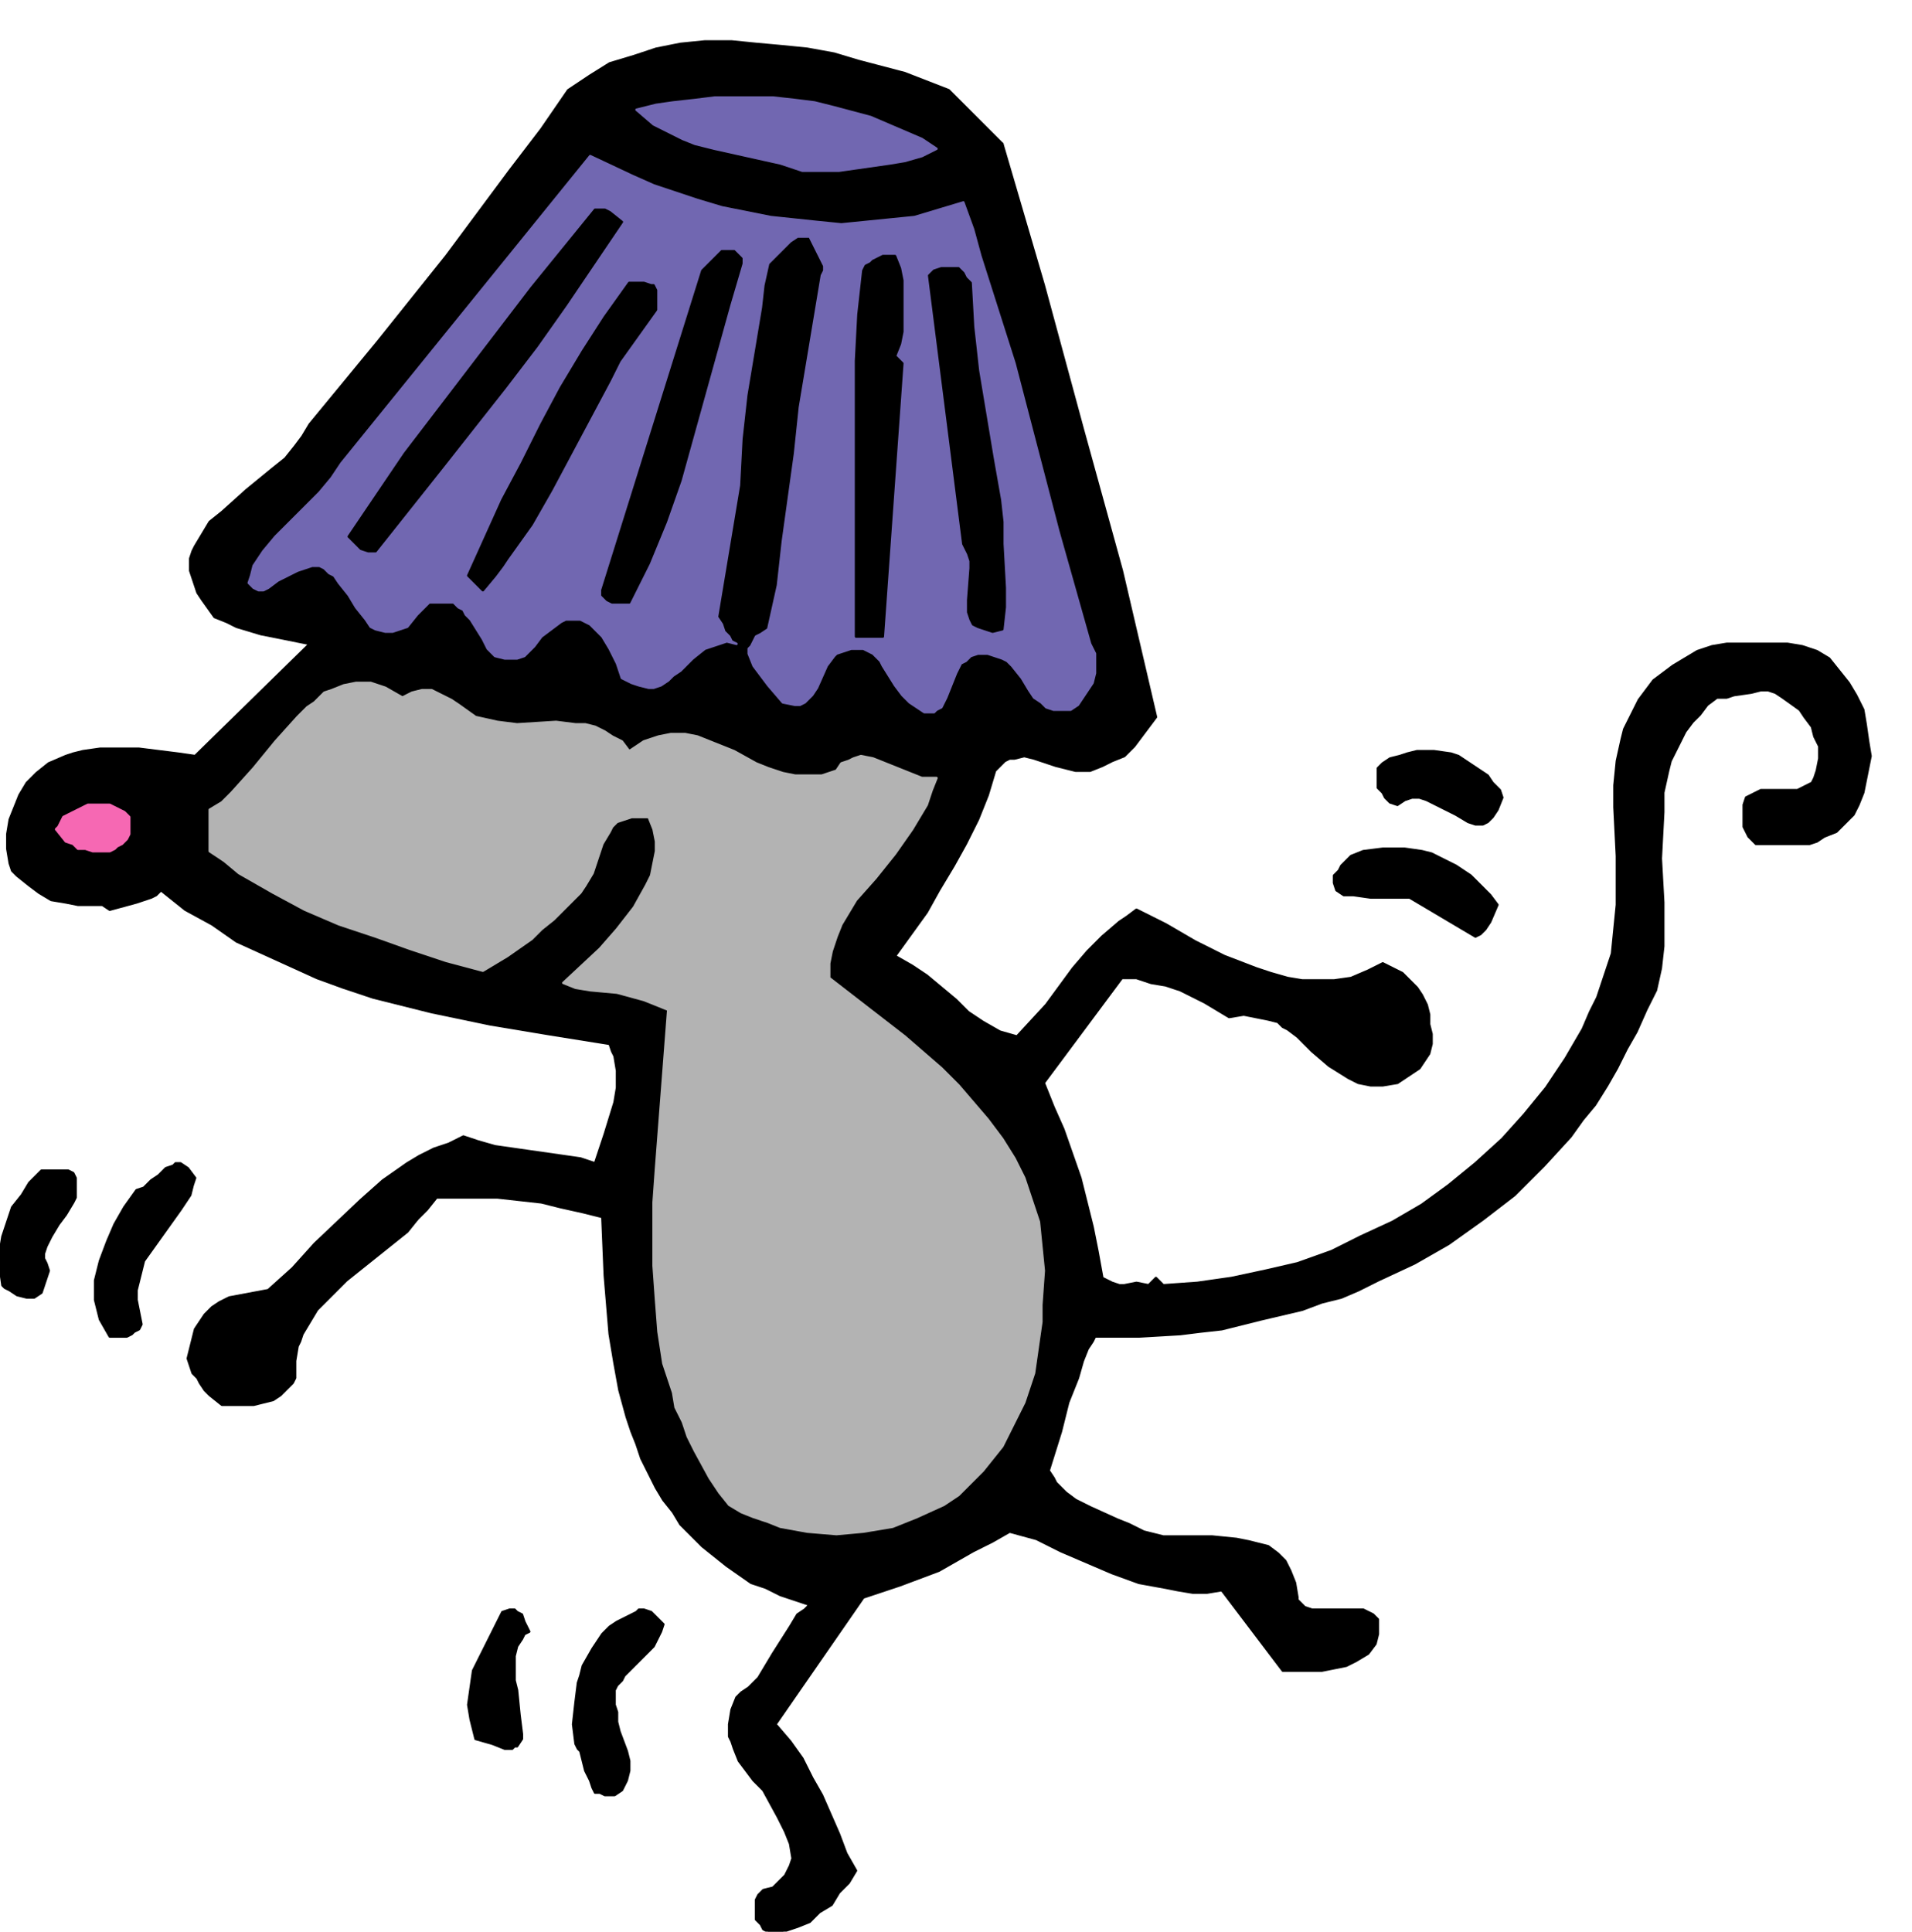 <svg xmlns="http://www.w3.org/2000/svg" fill-rule="evenodd" height="132" preserveAspectRatio="none" stroke-linecap="round" viewBox="0 0 784 792" width="130.667"><style>.pen0{stroke:#000;stroke-width:1;stroke-linejoin:round}.brush1{fill:#000}.pen1{stroke:none}.pen2{stroke:#7167b1;stroke-width:1;stroke-linejoin:round}.brush2{fill:#7167b1}</style><path class="pen1 brush1" d="m411 59 17 58 16 59 8 29 8 29 7 30 7 30-3 4-3 4-3 4-4 4-5 2-4 2-5 2h-6l-4-1-4-1-9-3-4-1-4 1h-2l-2 1-2 2-2 2-3 10-4 10-5 10-5 9-6 10-5 9-13 18 7 4 6 4 12 10 5 5 6 4 7 4 7 2 12-13 11-15 6-7 6-6 7-6 3-2 4-3 12 6 12 7 12 6 13 5 6 2 7 2 6 1h13l7-1 7-3 6-3 4 2 4 2 3 3 3 3 2 3 2 4 1 4v4l1 4v4l-1 4-2 3-2 3-3 2-6 4-6 1h-5l-5-1-4-2-8-5-7-6-6-6-4-3-2-1-2-2-4-1-5-1-5-1-6 1-5-3-5-3-10-5-6-2-6-1-6-2h-6l-32 43 4 10 4 9 7 20 5 20 2 10 2 11 2 1 2 1 3 1h2l5-1 5 1 3-3 3 3 14-1 14-2 14-3 13-3 14-5 12-6 13-6 12-7 11-8 11-9 11-10 9-10 9-11 8-12 7-12 3-7 3-6 3-9 3-9 1-10 1-10v-20l-1-20v-9l1-10 2-9 1-4 2-4 2-4 2-4 6-8 8-6 10-6 6-2 6-1h25l6 1 6 2 5 3 4 5 4 5 3 5 3 6 1 6 1 7 1 6-2 10-1 5-2 5-2 4-4 4-3 3-5 2-3 2-3 1h-22l-2-2-1-1-1-2-1-2v-9l1-3 2-1 4-2h15l2-1 2-1 2-1 1-2 1-3 1-5v-5l-2-4-1-4-3-4-2-3-7-5-3-2-3-1h-3l-4 1-7 1-3 1h-4l-4 3-3 4-3 3-3 4-4 8-2 4-1 4-2 9v8l-1 19 1 18v18l-1 9-2 9-4 8-4 9-4 7-4 8-4 7-5 8-5 6-5 7-11 12-6 6-6 6-13 10-14 10-14 8-15 7-8 4-7 3-8 2-8 3-17 4-16 4-9 1-8 1-17 1h-18l-1 2-2 3-2 5-2 7-4 10-3 12-5 16 2 3 1 2 2 2 2 2 4 3 6 3 11 5 5 2 6 3 4 1 4 1h20l10 1 5 1 4 1 4 1 4 3 3 3 2 4 2 5 1 6v1l1 1 1 1 1 1 3 1h21l2 1 2 1 2 2v6l-1 4-3 4-5 3-4 2-5 1-5 1h-16l-25-33-6 1h-6l-6-1-5-1-11-2-11-4-21-9-10-5-11-3-7 4-8 4-14 8-16 6-15 5-36 52 6 7 5 7 4 8 4 7 7 16 3 8 4 7-3 5-4 4-3 5-5 3-4 4-5 2-3 1-3 1h-6l-2-1-1-2-2-2v-8l1-2 2-2 4-1 2-2 3-3 1-2 1-2 1-3-1-6-2-5-3-6-6-11-4-4-3-4-3-4-2-5-1-3-1-2v-5l1-6 2-5 2-2 3-2 2-2 2-2 3-5 3-5 7-11 3-5 3-2 2-2-6-2-6-2-6-3-6-2-10-7-10-8-4-4-5-5-3-5-4-5-3-5-3-6-3-6-2-6-2-5-2-6-3-11-2-11-2-12-2-24-1-24-8-2-9-2-8-2-9-1-9-1h-25l-4 5-4 4-4 5-5 4-20 16-4 4-4 4-4 4-3 5-3 5-1 3-1 2-1 6v7l-1 2-2 2-3 3-3 2-4 1-4 1H91l-5-4-2-2-2-3-1-2-2-2-2-6 1-4 1-4 1-4 2-3 2-3 3-3 3-2 4-2 16-3 10-9 9-10 19-18 9-8 10-7 5-3 6-3 6-2 6-3 6 2 7 2 14 2 14 2 7 1 3 1 3 1 4-12 4-13 1-6v-7l-1-6-1-2-1-3-25-4-24-4-24-5-24-6-12-4-11-4-11-5-11-5-11-5-10-7-11-6-10-8-2 2-2 1-6 2-11 3-3-2H32l-5-1-6-1-5-3-4-3-5-4-2-2-1-3-1-6v-6l1-6 2-5 2-5 3-5 4-4 5-4 7-3 3-1 4-1 7-1h16l8 1 8 1 7 1 47-46-10-2-10-2-10-3-4-2-5-2-5-7-2-3-1-3-2-6v-5l1-3 1-2 3-5 3-5 5-4 10-9 11-9 5-4 4-5 3-4 3-5 14-17 14-17 28-35 26-35 13-17 11-16 9-6 8-5 10-3 9-3 10-2 10-1h11l10 1 11 1 10 1 11 2 10 3 19 5 18 7 22 22z"/><path class="pen0" fill="none" d="m411 59 17 58 16 59 8 29 8 29 7 30 7 30-3 4-3 4-3 4-4 4-5 2-4 2-5 2h-6l-4-1-4-1-9-3-4-1-4 1h-2l-2 1-2 2-2 2-3 10-4 10-5 10-5 9-6 10-5 9-13 18 7 4 6 4 12 10 5 5 6 4 7 4 7 2 12-13 11-15 6-7 6-6 7-6 3-2 4-3 12 6 12 7 12 6 13 5 6 2 7 2 6 1h13l7-1 7-3 6-3 4 2 4 2 3 3 3 3 2 3 2 4 1 4v4l1 4v4l-1 4-2 3-2 3-3 2-6 4-6 1h-5l-5-1-4-2-8-5-7-6-6-6-4-3-2-1-2-2-4-1-5-1-5-1-6 1-5-3-5-3-10-5-6-2-6-1-6-2h-6l-32 43 4 10 4 9 7 20 5 20 2 10 2 11 2 1 2 1 3 1h2l5-1 5 1 3-3 3 3 14-1 14-2 14-3 13-3 14-5 12-6 13-6 12-7 11-8 11-9 11-10 9-10 9-11 8-12 7-12 3-7 3-6 3-9 3-9 1-10 1-10v-20l-1-20v-9l1-10 2-9 1-4 2-4 2-4 2-4 6-8 8-6 10-6 6-2 6-1h25l6 1 6 2 5 3 4 5 4 5 3 5 3 6 1 6 1 7 1 6-2 10-1 5-2 5-2 4-4 4-3 3-5 2-3 2-3 1h-22l-2-2-1-1-1-2-1-2v-9l1-3 2-1 4-2h15l2-1 2-1 2-1 1-2 1-3 1-5v-5l-2-4-1-4-3-4-2-3-7-5-3-2-3-1h-3"/><path class="pen0" fill="none" d="m722 283-4 1-7 1-3 1h-4l-4 3-3 4-3 3-3 4-4 8-2 4-1 4-2 9v8l-1 19 1 18v18l-1 9-2 9-4 8-4 9-4 7-4 8-4 7-5 8-5 6-5 7-11 12-6 6-6 6-13 10-14 10-14 8-15 7-8 4-7 3-8 2-8 3-17 4-16 4-9 1-8 1-17 1h-18l-1 2-2 3-2 5-2 7-4 10-3 12-5 16 2 3 1 2 2 2 2 2 4 3 6 3 11 5 5 2 6 3 4 1 4 1h20l10 1 5 1 4 1 4 1 4 3 3 3 2 4 2 5 1 6v1l1 1 1 1 1 1 3 1h21l2 1 2 1 2 2v6l-1 4-3 4-5 3-4 2-5 1-5 1h-16l-25-33-6 1h-6l-6-1-5-1-11-2-11-4-21-9-10-5-11-3-7 4-8 4-14 8-16 6-15 5-36 52 6 7 5 7 4 8 4 7 7 16 3 8 4 7-3 5-4 4-3 5-5 3-4 4-5 2-3 1-3 1h-6l-2-1-1-2-2-2v-8l1-2 2-2 4-1 2-2 3-3 1-2 1-2 1-3-1-6-2-5-3-6-6-11-4-4-3-4-3-4-2-5-1-3-1-2v-5l1-6 2-5 2-2 3-2 2-2 2-2 3-5 3-5 7-11 3-5 3-2 2-2-6-2-6-2-6-3-6-2-10-7-10-8-4-4-5-5-3-5-4-5-3-5-3-6-3-6-2-6-2-5-2-6-3-11-2-11-2-12-2-24-1-24-8-2-9-2-8-2-9-1-9-1h-25l-4 5-4 4"/><path class="pen0" fill="none" d="m171 500-4 5-5 4-20 16-4 4-4 4-4 4-3 5-3 5-1 3-1 2-1 6v7l-1 2-2 2-3 3-3 2-4 1-4 1H91l-5-4-2-2-2-3-1-2-2-2-2-6 1-4 1-4 1-4 2-3 2-3 3-3 3-2 4-2 16-3 10-9 9-10 19-18 9-8 10-7 5-3 6-3 6-2 6-3 6 2 7 2 14 2 14 2 7 1 3 1 3 1 4-12 4-13 1-6v-7l-1-6-1-2-1-3-25-4-24-4-24-5-24-6-12-4-11-4-11-5-11-5-11-5-10-7-11-6-10-8-2 2-2 1-6 2-11 3-3-2H32l-5-1-6-1-5-3-4-3-5-4-2-2-1-3-1-6v-6l1-6 2-5 2-5 3-5 4-4 5-4 7-3 3-1 4-1 7-1h16l8 1 8 1 7 1 47-46-10-2-10-2-10-3-4-2-5-2-5-7-2-3-1-3-2-6v-5l1-3 1-2 3-5 3-5 5-4 10-9 11-9 5-4 4-5 3-4 3-5 14-17 14-17 28-35 26-35 13-17 11-16 9-6 8-5 10-3 9-3 10-2 10-1h11l10 1 11 1 10 1 11 2 10 3 19 5 18 7 22 22"/><path class="pen1 brush2" d="m384 61-6 3-7 2-6 1-7 1-7 1-7 1h-15l-9-3-9-2-18-4-8-2-5-2-4-2-4-2-4-2-7-6 8-2 7-1 9-1 8-1h24l9 1 8 1 8 2 15 4 7 3 7 3 7 3 6 4z"/><path class="pen2" fill="none" d="m384 61-6 3-7 2-6 1-7 1-7 1-7 1h-15l-9-3-9-2-18-4-8-2-5-2-4-2-4-2-4-2-7-6 8-2 7-1 9-1 8-1h24l9 1 8 1 8 2 15 4 7 3 7 3 7 3 6 4"/><path class="pen1 brush2" d="m395 83 4 11 3 11 7 22 7 22 6 23 12 46 13 46 2 4v8l-1 4-2 3-2 3-2 3-3 2h-7l-3-1-2-2-3-2-2-3-3-5-4-5-2-2-2-1-3-1-3-1h-4l-3 1-2 2-2 1-2 4-4 10-1 2-1 2-2 1-1 1h-4l-3-2-3-2-3-3-3-4-5-8-1-2-2-2-1-1-2-1-2-1h-5l-3 1-3 1-1 1-3 4-4 9-2 3-3 3-2 1h-2l-5-1-6-7-3-4-3-4-2-5v-2l1-1 1-2 1-2 2-1 3-2 4-18 2-18 5-36 2-19 3-18 3-18 3-18 1-2v-2l-1-2-1-2-2-4-2-4h-5l-3 2-1 1-4 4-2 2-2 2-2 9-1 9-3 18-3 18-2 18-1 19-3 18-3 18-3 18 2 3 1 3 2 2 1 2 2 1-4-1-3 1-3 1-3 1-5 4-5 5-3 2-2 2-3 2-3 1h-2l-4-1-3-1-4-2-2-6-3-6-3-5-5-5-4-2h-6l-2 1-4 3-4 3-3 4-4 4-3 1h-5l-4-1-3-3-2-4-5-8-2-2-1-2-2-1-2-2h-10l-5 5-4 5-3 1-3 1h-3l-4-1-2-1-2-3-4-5-3-5-4-5-2-3-2-1-2-2-2-1h-3l-3 1-3 1-4 2-4 2-4 3-2 1h-2l-2-1-2-2 1-3 1-4 2-3 2-3 5-6 6-6 12-12 5-6 4-6L242 64l17 8 9 4 9 3 9 3 10 3 10 2 10 2 19 2 10 1 10-1 10-1 10-1 10-3 10-3z"/><path class="pen2" fill="none" d="m395 83 4 11 3 11 7 22 7 22 6 23 12 46 13 46 2 4v8l-1 4-2 3-2 3-2 3-3 2h-7l-3-1-2-2-3-2-2-3-3-5-4-5-2-2-2-1-3-1-3-1h-4l-3 1-2 2-2 1-2 4-4 10-1 2-1 2-2 1-1 1h-4l-3-2-3-2-3-3-3-4-5-8-1-2-2-2-1-1-2-1-2-1h-5l-3 1-3 1-1 1-3 4-4 9-2 3-3 3-2 1h-2l-5-1-6-7-3-4-3-4-2-5v-2l1-1 1-2 1-2 2-1 3-2 4-18 2-18 5-36 2-19 3-18 3-18 3-18 1-2v-2l-1-2-1-2-2-4-2-4h-5l-3 2-1 1-4 4-2 2-2 2-2 9-1 9-3 18-3 18-2 18-1 19-3 18-3 18-3 18 2 3 1 3 2 2 1 2 2 1-4-1-3 1-3 1-3 1-5 4-5 5-3 2-2 2-3 2-3 1h-2l-4-1-3-1-4-2-2-6-3-6-3-5-5-5-4-2h-6l-2 1-4 3-4 3-3 4-4 4-3 1h-5l-4-1-3-3-2-4-5-8-2-2-1-2-2-1-2-2h-10l-5 5-4 5-3 1-3 1h-3l-4-1-2-1-2-3-4-5-3-5-4-5-2-3-2-1-2-2-2-1h-3l-3 1-3 1-4 2-4 2-4 3-2 1h-2l-2-1-2-2 1-3 1-4 2-3 2-3 5-6 6-6 12-12 5-6 4-6L242 64l17 8 9 4 9 3 9 3 10 3 10 2 10 2 19 2 10 1 10-1 10-1 10-1 10-3 10-3"/><path class="pen1 brush1" d="m255 91-23 34-12 17-13 17-26 33-27 34h-3l-3-1-5-5 23-34 26-34 26-34 26-32h4l2 1 5 4z"/><path class="pen0" fill="none" d="m255 91-23 34-12 17-13 17-26 33-27 34h-3l-3-1-5-5 23-34 26-34 26-34 26-32h4l2 1 5 4"/><path class="pen1 brush1" d="m304 108-5 17-5 18-10 36-5 18-6 17-7 17-8 16h-7l-2-1-1-1-1-1v-2l41-131 4-4 4-4h5l1 1 1 1 1 1v2z"/><path class="pen0" fill="none" d="m304 108-5 17-5 18-10 36-5 18-6 17-7 17-8 16h-7l-2-1-1-1-1-1v-2l41-131 4-4 4-4h5l1 1 1 1 1 1v2"/><path class="pen1 brush1" d="m367 105 2 5 1 5v21l-1 5-2 5 3 3-4 56-4 56h-11V148l1-19 1-9 1-9 1-2 2-1 1-1 2-1 2-1h5z"/><path class="pen0" fill="none" d="m367 105 2 5 1 5v21l-1 5-2 5 3 3-4 56-4 56h-11V148l1-19 1-9 1-9 1-2 2-1 1-1 2-1 2-1h5"/><path class="pen1 brush1" d="m398 116 1 18 2 18 6 36 3 17 1 9v9l1 18v8l-1 9-4 1-3-1-3-1-2-1-1-2-1-3v-5l1-13v-3l-1-3-1-2-1-2-14-110 2-2 3-1h7l2 2 1 2 2 2z"/><path class="pen0" fill="none" d="m398 116 1 18 2 18 6 36 3 17 1 9v9l1 18v8l-1 9-4 1-3-1-3-1-2-1-1-2-1-3v-5l1-13v-3l-1-3-1-2-1-2-14-110 2-2 3-1h7l2 2 1 2 2 2"/><path class="pen1 brush1" d="M269 119v8l-5 7-5 7-5 7-4 8-8 15-8 15-8 15-8 14-10 14-2 3-3 4-5 6-6-6 14-31 8-15 8-16 8-15 9-15 9-14 10-14h6l3 1h1l1 2z"/><path class="pen0" fill="none" d="M269 119v8l-5 7-5 7-5 7-4 8-8 15-8 15-8 15-8 14-10 14-2 3-3 4-5 6-6-6 14-31 8-15 8-16 8-15 9-15 9-14 10-14h6l3 1h1l1 2"/><path class="pen1" style="fill:#b3b3b3" d="m195 294 9 2 8 1 16-1 8 1h4l4 1 4 2 3 2 4 2 3 4 3-2 3-2 3-1 3-1 5-1h6l5 1 5 2 10 4 9 5 5 2 6 2 5 1h11l6-2 2-3 3-1 2-1 3-1 5 1 5 2 5 2 5 2 5 2h6l-2 5-2 6-6 10-7 10-8 10-8 9-3 5-3 5-2 5-2 6-1 5v6l31 24 15 13 7 7 6 7 6 7 6 8 5 8 4 8 3 9 3 9 1 10 1 10-1 14v7l-1 7-1 7-1 7-2 6-2 6-3 6-3 6-3 6-4 5-4 5-5 5-5 5-6 4-11 5-10 4-12 2-11 1-12-1-11-2-5-2-6-2-5-2-5-3-4-5-4-6-6-11-3-6-2-6-3-6-1-6-2-6-2-6-2-13-1-13-1-14v-26l1-14 1-13 2-26 2-26-5-2-5-2-11-3-11-1-6-1-5-2 15-14 7-8 7-9 5-9 2-4 1-5 1-5v-4l-1-5-2-5h-7l-3 1-3 1-2 2-1 2-3 5-4 12-3 5-2 3-2 2-9 9-5 4-4 4-10 7-5 3-5 3-15-4-15-5-14-5-15-5-14-6-13-7-14-8-6-5-6-4v-17l5-3 4-4 9-10 9-11 9-10 4-4 3-2 2-2 2-2 3-1 5-2 5-1h6l6 2 7 4 4-2 4-1h4l4 2 4 2 3 2 7 5z"/><path fill="none" style="stroke:#b3b3b3;stroke-width:1;stroke-linejoin:round" d="m195 294 9 2 8 1 16-1 8 1h4l4 1 4 2 3 2 4 2 3 4 3-2 3-2 3-1 3-1 5-1h6l5 1 5 2 10 4 9 5 5 2 6 2 5 1h11l6-2 2-3 3-1 2-1 3-1 5 1 5 2 5 2 5 2 5 2h6l-2 5-2 6-6 10-7 10-8 10-8 9-3 5-3 5-2 5-2 6-1 5v6l31 24 15 13 7 7 6 7 6 7 6 8 5 8 4 8 3 9 3 9 1 10 1 10-1 14v7l-1 7-1 7-1 7-2 6-2 6-3 6-3 6-3 6-4 5-4 5-5 5-5 5-6 4-11 5-10 4-12 2-11 1-12-1-11-2-5-2-6-2-5-2-5-3-4-5-4-6-6-11-3-6-2-6-3-6-1-6-2-6-2-6-2-13-1-13-1-14v-26l1-14 1-13 2-26 2-26-5-2-5-2-11-3-11-1-6-1-5-2 15-14 7-8 7-9 5-9 2-4 1-5 1-5v-4l-1-5-2-5h-7l-3 1-3 1-2 2-1 2-3 5-4 12-3 5-2 3-2 2-9 9-5 4-4 4-10 7-5 3-5 3-15-4-15-5-14-5-15-5-14-6-13-7-14-8-6-5-6-4v-17l5-3 4-4 9-10 9-11 9-10 4-4 3-2 2-2 2-2 3-1 5-2 5-1h6l6 2 7 4 4-2 4-1h4l4 2 4 2 3 2 7 5"/><path class="pen1 brush1" d="m616 327-2 5-2 3-2 2-2 1h-3l-3-1-5-3-6-3-6-3-3-1h-3l-3 1-3 2-3-1-2-2-1-2-2-2v-8l2-2 3-2 4-1 3-1 4-1h7l7 1 3 1 3 2 3 2 3 2 3 2 2 3 3 3 1 3z"/><path class="pen0" fill="none" d="m616 327-2 5-2 3-2 2-2 1h-3l-3-1-5-3-6-3-6-3-3-1h-3l-3 1-3 2-3-1-2-2-1-2-2-2v-8l2-2 3-2 4-1 3-1 4-1h7l7 1 3 1 3 2 3 2 3 2 3 2 2 3 3 3 1 3"/><path class="pen1" style="fill:#f668b3" d="M53 335v7l-1 2-2 2-2 1-1 1-2 1h-7l-3-1h-3l-2-2-3-1-4-5 1-1 1-2 1-2 2-1 2-1 2-1 4-2h9l4 2 2 1 2 2z"/><path fill="none" style="stroke:#f668b3;stroke-width:1;stroke-linejoin:round" d="M53 335v7l-1 2-2 2-2 1-1 1-2 1h-7l-3-1h-3l-2-2-3-1-4-5 1-1 1-2 1-2 2-1 2-1 2-1 4-2h9l4 2 2 1 2 2"/><path class="pen1 brush1" d="m614 371-3 7-2 3-2 2-2 1-27-16h-16l-7-1h-4l-3-2-1-3v-3l2-2 1-2 2-2 2-2 5-2 8-1h9l7 1 4 1 4 2 6 3 6 4 3 3 3 3 2 2 3 4z"/><path class="pen0" fill="none" d="m614 371-3 7-2 3-2 2-2 1-27-16h-16l-7-1h-4l-3-2-1-3v-3l2-2 1-2 2-2 2-2 5-2 8-1h9l7 1 4 1 4 2 6 3 6 4 3 3 3 3 2 2 3 4"/><path class="pen1 brush1" d="m80 483-1 3-1 4-2 3-2 3-10 14-5 7-1 4-1 4-1 4v4l1 5 1 5-1 2-2 1-1 1-2 1h-7l-4-7-1-4-1-4v-8l2-8 3-8 3-7 4-7 5-7 3-1 3-3 3-2 3-3 3-1 1-1h2l3 2 3 4z"/><path class="pen0" fill="none" d="m80 483-1 3-1 4-2 3-2 3-10 14-5 7-1 4-1 4-1 4v4l1 5 1 5-1 2-2 1-1 1-2 1h-7l-4-7-1-4-1-4v-8l2-8 3-8 3-7 4-7 5-7 3-1 3-3 3-2 3-3 3-1 1-1h2l3 2 3 4"/><path class="pen1 brush1" d="M31 483v8l-1 2-3 5-3 4-3 5-1 2-1 2-1 3v2l1 2 1 3-2 6-1 3-3 2h-3l-4-1-3-2-2-1-1-1-1-7v-7l1-6 2-6 2-6 4-5 3-5 5-5h11l2 1 1 2z"/><path class="pen0" fill="none" d="M31 483v8l-1 2-3 5-3 4-3 5-1 2-1 2-1 3v2l1 2 1 3-2 6-1 3-3 2h-3l-4-1-3-2-2-1-1-1-1-7v-7l1-6 2-6 2-6 4-5 3-5 5-5h11l2 1 1 2"/><path class="pen1 brush1" d="m217 669-2 1-1 2-2 3-1 4v10l1 4 1 10 1 8v2l-2 3h-1l-1 1h-3l-5-2-7-2-1-4-1-4-1-6 1-7 1-7 3-6 3-6 6-12 3-1h2l1 1 2 1 1 3 2 4z"/><path class="pen0" fill="none" d="m217 669-2 1-1 2-2 3-1 4v10l1 4 1 10 1 8v2l-2 3h-1l-1 1h-3l-5-2-7-2-1-4-1-4-1-6 1-7 1-7 3-6 3-6 6-12 3-1h2l1 1 2 1 1 3 2 4"/><path class="pen1 brush1" d="m272 666-1 3-1 2-2 4-4 4-4 4-4 4-1 2-2 2-1 2v6l1 3v4l1 4 3 8 1 4v4l-1 4-2 4-3 2h-4l-2-1h-2l-1-2-1-3-2-4-1-4-1-4-1-1-1-2-1-8 1-9 1-8 1-3 1-4 4-7 2-3 2-3 3-3 3-2 8-4 1-1h2l3 1 5 5z"/><path class="pen0" fill="none" d="m272 666-1 3-1 2-2 4-4 4-4 4-4 4-1 2-2 2-1 2v6l1 3v4l1 4 3 8 1 4v4l-1 4-2 4-3 2h-4l-2-1h-2l-1-2-1-3-2-4-1-4-1-4-1-1-1-2-1-8 1-9 1-8 1-3 1-4 4-7 2-3 2-3 3-3 3-2 8-4 1-1h2l3 1 5 5"/></svg>
